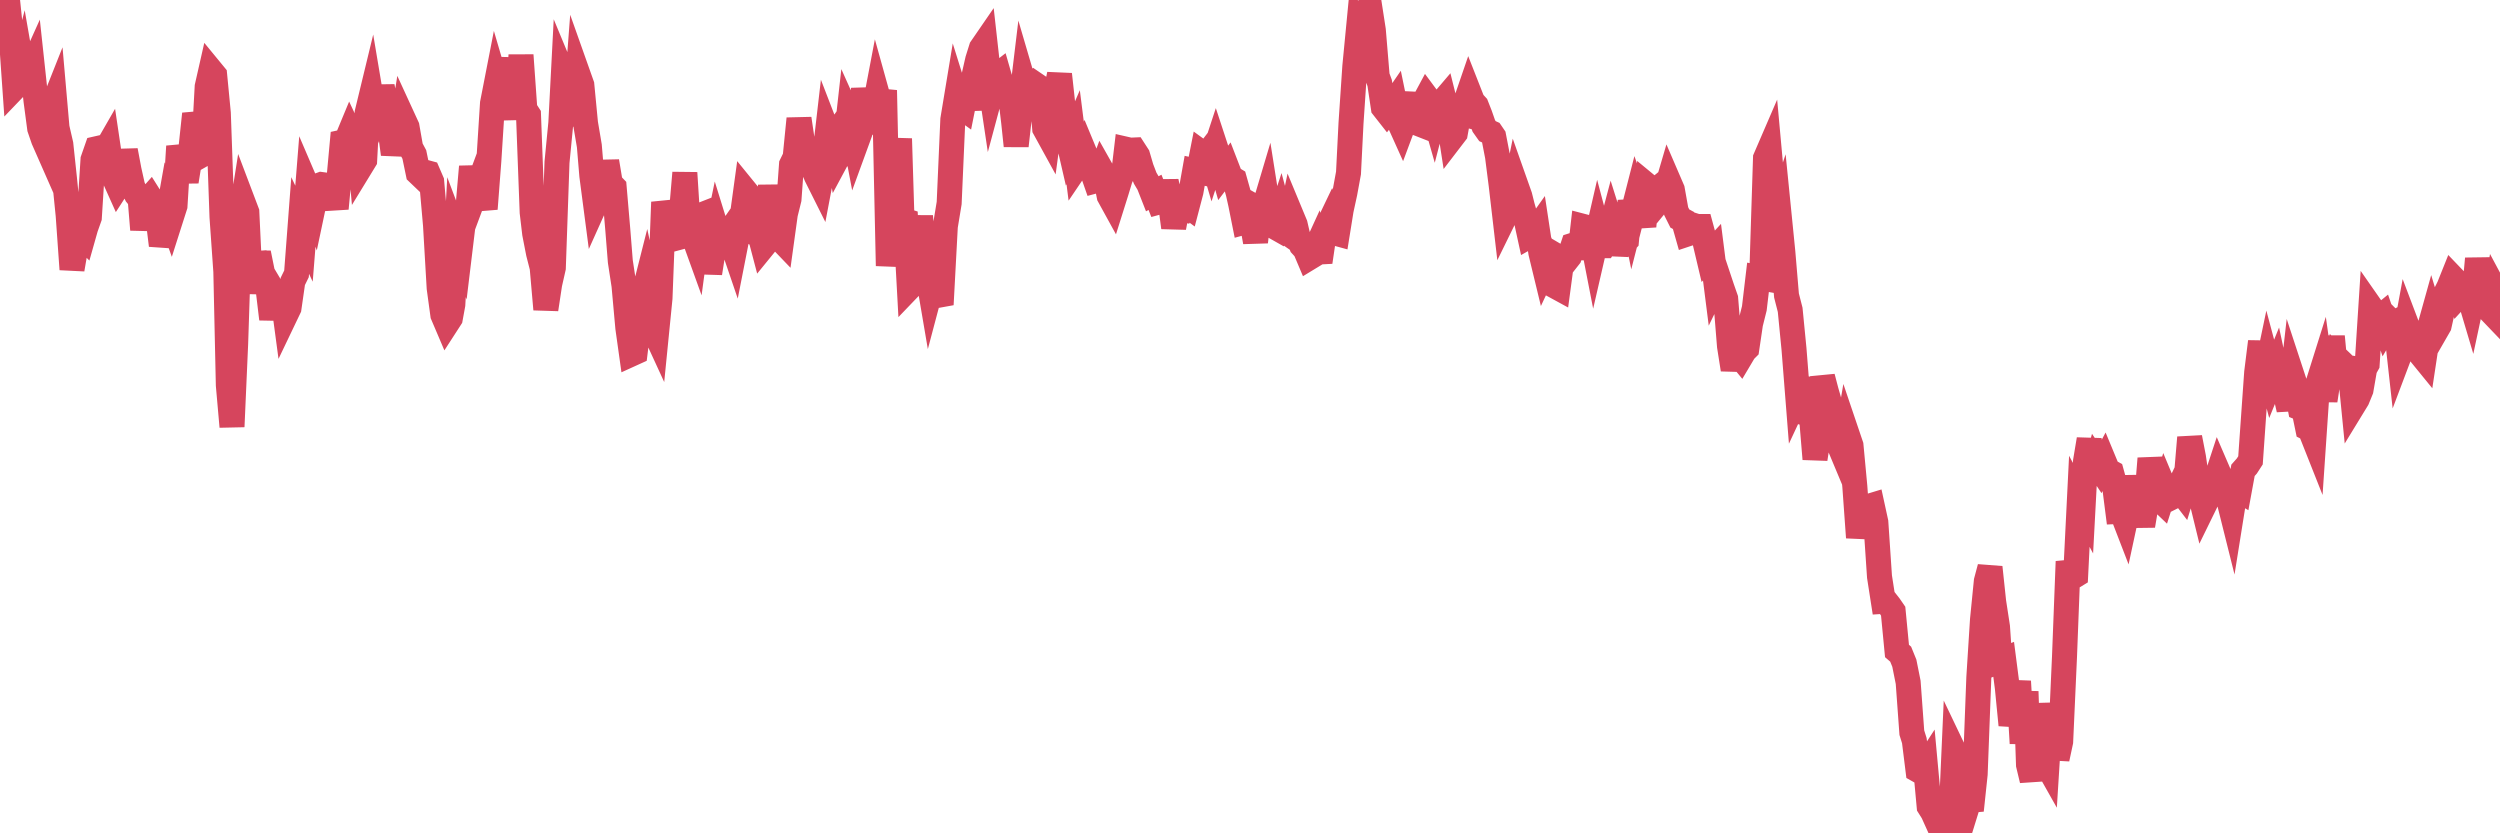 <?xml version="1.0"?><svg width="150px" height="50px" xmlns="http://www.w3.org/2000/svg" xmlns:xlink="http://www.w3.org/1999/xlink"> <polyline fill="none" stroke="#d6455d" stroke-width="1.5px" stroke-linecap="round" stroke-miterlimit="5" points="0.00,2.05 0.22,0.05 0.45,0.00 0.67,2.11 0.89,5.25 1.12,5.01 1.34,4.16 1.56,5.42 1.71,4.51 1.94,4.00 2.16,6.04 2.38,7.70 2.61,8.37 2.83,8.87 3.05,6.64 3.28,6.06 3.42,7.66 3.65,8.66 3.87,10.73 4.09,12.92 4.32,16.16 4.54,14.88 4.76,13.97 4.99,14.20 5.14,13.67 5.36,13.05 5.58,9.58 5.81,8.92 6.03,8.87 6.25,9.17 6.48,8.77 6.70,10.25 6.85,10.67 7.07,11.16 7.29,10.82 7.52,9.03 7.74,10.20 7.96,11.19 8.19,11.68 8.41,11.95 8.56,13.78 8.78,12.12 9.01,11.86 9.23,12.21 9.45,12.84 9.68,14.72 9.90,13.89 10.12,12.65 10.27,13.07 10.50,12.35 10.72,8.78 10.94,9.66 11.17,10.89 11.39,9.52 11.61,7.45 11.84,7.43 11.98,9.37 12.21,9.24 12.43,5.20 12.65,4.23 12.88,4.51 13.10,6.79 13.32,13.02 13.55,16.29 13.70,23.11 13.92,25.60 14.14,20.60 14.37,13.55 14.59,12.15 14.81,12.73 15.04,17.60 15.26,15.20 15.41,15.78 15.63,15.78 15.86,16.92 16.08,17.30 16.30,19.14 16.53,17.70 16.75,18.07 16.90,17.30 17.12,18.94 17.34,18.48 17.57,16.88 17.79,16.43 18.01,13.53 18.24,14.02 18.46,11.26 18.61,11.61 18.83,12.24 19.06,11.15 19.28,11.07 19.50,11.10 19.73,11.45 19.95,11.51 20.17,12.51 20.32,10.92 20.54,8.53 20.77,8.48 20.99,7.95 21.21,8.42 21.44,7.52 21.66,9.97 21.88,9.61 22.03,6.76 22.26,5.81 22.48,7.12 22.70,6.58 22.93,5.19 23.15,6.32 23.37,7.53 23.60,9.25 23.75,8.56 23.97,8.49 24.19,7.11 24.42,7.61 24.64,8.86 24.86,9.27 25.09,10.38 25.31,10.59 25.46,10.32 25.68,10.38 25.90,10.89 26.13,13.50 26.35,17.28 26.57,18.89 26.80,19.43 27.02,19.09 27.17,18.27 27.39,14.23 27.62,14.84 27.84,13.02 28.06,12.65 28.29,10.00 28.51,11.61 28.73,11.02 28.88,11.59 29.11,12.53 29.33,9.66 29.55,6.20 29.78,5.02 30.00,5.77 30.22,5.46 30.45,7.14 30.59,5.51 30.82,3.50 31.04,6.61 31.26,3.31 31.49,6.55 31.71,6.89 31.93,12.74 32.08,14.01 32.31,15.19 32.53,16.05 32.75,18.56 32.98,17.04 33.20,16.07 33.42,9.74 33.65,7.38 33.80,4.50 34.02,5.03 34.24,6.34 34.46,7.50 34.69,4.48 34.91,5.10 35.13,7.39 35.36,8.75 35.51,10.54 35.73,12.22 35.95,11.73 36.18,11.48 36.40,9.68 36.62,11.00 36.85,11.24 37.07,13.81 37.22,15.69 37.44,17.13 37.67,19.67 37.89,21.24 38.11,21.14 38.34,19.26 38.56,17.89 38.78,17.02 38.93,17.71 39.15,19.60 39.38,20.10 39.60,17.89 39.82,12.13 40.05,13.08 40.27,13.98 40.49,14.31 40.64,14.27 40.87,12.93 41.09,10.37 41.31,13.86 41.54,13.97 41.76,14.58 41.98,12.94 42.21,12.85 42.36,14.09 42.58,16.39 42.80,15.00 43.03,13.89 43.25,14.60 43.47,14.35 43.70,14.02 43.92,14.58 44.07,15.02 44.29,13.90 44.51,13.16 44.74,11.48 44.96,11.75 45.18,13.22 45.41,14.07 45.63,14.23 45.78,14.80 46.00,14.53 46.23,11.13 46.45,13.53 46.67,14.19 46.90,14.43 47.12,12.84 47.34,11.95 47.49,9.88 47.71,9.43 47.94,7.12 48.16,8.61 48.38,8.84 48.61,8.97 48.83,10.20 48.98,10.56 49.20,11.00 49.43,9.79 49.65,7.89 49.87,8.46 50.10,8.13 50.32,9.34 50.54,8.93 50.69,9.02 50.92,6.96 51.14,7.45 51.36,8.61 51.59,7.98 51.81,5.33 52.03,6.83 52.26,7.03 52.40,6.86 52.63,5.65 52.85,6.44 53.07,5.42 53.30,15.95 53.52,13.77 53.74,10.87 53.97,8.32 54.12,13.18 54.34,13.25 54.56,17.26 54.79,17.02 55.01,15.47 55.23,12.97 55.46,15.73 55.68,16.54 55.83,17.42 56.05,16.59 56.28,17.72 56.50,17.68 56.72,13.58 56.95,12.18 57.17,7.17 57.39,5.84 57.54,6.32 57.76,6.48 57.99,5.33 58.21,6.56 58.43,4.60 58.66,3.59 58.88,2.89 59.10,2.57 59.25,3.91 59.48,5.45 59.70,4.63 59.92,4.46 60.15,5.26 60.37,5.29 60.59,5.39 60.82,7.33 60.97,8.75 61.19,6.78 61.41,4.95 61.63,5.70 61.86,5.26 62.08,5.04 62.30,5.19 62.53,5.96 62.68,7.71 62.90,8.11 63.12,6.49 63.35,5.56 63.57,4.46 63.79,6.46 64.02,8.09 64.17,8.74 64.39,8.23 64.61,9.97 64.84,9.63 65.06,9.12 65.28,9.65 65.51,10.22 65.73,10.85 65.88,10.81 66.10,10.22 66.32,10.61 66.55,11.76 66.77,12.16 66.99,11.46 67.22,10.70 67.44,10.23 67.59,8.96 67.81,9.01 68.04,9.00 68.26,9.34 68.48,10.09 68.71,10.69 68.93,11.06 69.15,11.62 69.30,11.54 69.53,12.12 69.75,12.06 69.97,10.89 70.20,11.99 70.42,13.65 70.64,12.50 70.87,12.55 71.01,12.16 71.24,12.33 71.46,11.49 71.68,10.25 71.91,10.30 72.13,9.19 72.35,9.35 72.58,9.05 72.73,9.56 72.95,8.89 73.17,9.56 73.40,10.36 73.62,10.07 73.84,10.64 74.07,10.78 74.29,11.56 74.44,12.23 74.66,13.33 74.88,13.27 75.11,13.27 75.33,14.52 75.55,12.56 75.78,12.69 76.00,11.95 76.15,12.90 76.37,13.55 76.60,13.68 76.82,13.01 77.04,13.83 77.27,13.99 77.49,12.94 77.71,13.47 77.86,14.12 78.09,14.72 78.31,14.96 78.53,15.48 78.76,15.34 78.98,14.86 79.20,15.72 79.43,14.16 79.57,13.77 79.80,13.29 80.02,13.96 80.24,14.02 80.47,12.59 80.69,11.58 80.91,10.38 81.06,7.40 81.29,3.98 81.51,1.70 81.73,2.12 81.96,1.20 82.18,0.39 82.40,1.81 82.63,4.57 82.78,4.98 83.00,6.45 83.22,6.73 83.45,6.44 83.67,6.12 83.89,7.19 84.12,7.70 84.34,7.11 84.49,6.60 84.71,5.62 84.93,7.35 85.16,7.44 85.38,6.24 85.60,5.83 85.83,6.14 86.05,6.91 86.20,6.33 86.42,6.26 86.65,5.99 86.87,6.87 87.09,8.29 87.32,7.99 87.54,6.77 87.76,6.83 87.91,6.21 88.14,5.54 88.36,6.10 88.58,6.34 88.80,6.90 89.03,7.56 89.25,7.87 89.47,7.97 89.62,8.19 89.85,9.38 90.07,11.10 90.29,12.99 90.52,12.52 90.74,12.20 90.96,11.12 91.19,11.77 91.34,12.37 91.56,13.14 91.78,14.15 92.01,14.02 92.23,13.71 92.45,15.16 92.68,16.11 92.90,15.64 93.05,15.96 93.27,17.15 93.49,17.27 93.72,15.55 93.94,15.68 94.16,15.40 94.39,14.71 94.61,14.64 94.76,15.52 94.98,13.58 95.21,13.64 95.43,13.78 95.65,14.91 95.88,13.91 96.10,14.74 96.25,14.74 96.47,14.41 96.70,13.54 96.92,14.24 97.14,14.65 97.37,14.66 97.59,14.42 97.81,12.06 97.96,12.80 98.18,11.94 98.41,12.59 98.63,13.58 98.85,11.14 99.08,11.33 99.30,11.46 99.52,11.28 99.67,11.90 99.90,11.62 100.12,10.87 100.34,11.38 100.57,12.67 100.79,13.11 101.01,13.23 101.24,14.04 101.39,13.99 101.61,13.52 101.83,13.59 102.05,13.59 102.28,14.44 102.50,15.37 102.72,15.13 102.95,16.94 103.10,16.63 103.32,17.29 103.54,17.92 103.77,20.77 103.99,22.17 104.21,21.15 104.44,21.43 104.66,21.06 104.81,20.91 105.03,19.42 105.26,18.50 105.48,16.64 105.70,16.68 105.93,9.49 106.15,8.98 106.37,11.39 106.52,13.48 106.74,12.82 106.97,15.12 107.19,17.73 107.41,18.59 107.64,20.94 107.86,23.73 108.08,23.26 108.23,23.29 108.46,24.83 108.68,24.89 108.90,27.54 109.13,26.06 109.35,22.62 109.57,23.46 109.80,24.26 109.95,25.33 110.17,25.58 110.39,26.81 110.62,27.36 110.84,26.08 111.06,26.73 111.29,29.19 111.51,32.25 111.66,31.33 111.88,31.32 112.10,30.39 112.33,30.32 112.55,31.33 112.77,34.60 113.00,36.08 113.15,36.07 113.37,36.35 113.59,36.67 113.82,39.06 114.04,39.25 114.26,39.79 114.49,40.94 114.71,43.96 114.86,44.44 115.08,46.21 115.31,46.34 115.53,46.00 115.75,48.39 115.97,48.74 116.20,49.25 116.42,48.02 116.57,48.87 116.79,49.88 117.02,50.00 117.24,45.06 117.46,45.52 117.69,48.42 117.91,48.80 118.13,48.09 118.28,48.62 118.51,46.45 118.73,40.65 118.95,37.18 119.18,34.87 119.40,34.04 119.62,36.11 119.85,37.61 119.99,39.65 120.22,39.56 120.44,41.26 120.66,43.50 120.89,42.48 121.11,40.88 121.33,44.60 121.56,41.49 121.71,45.89 121.93,46.81 122.15,44.60 122.38,44.29 122.60,45.50 122.82,45.89 123.05,42.22 123.27,44.07 123.42,45.53 123.64,44.50 123.87,39.40 124.09,33.69 124.31,34.65 124.54,34.51 124.76,30.08 124.98,30.49 125.13,27.68 125.35,26.36 125.58,28.58 125.80,27.80 126.02,28.13 126.25,27.70 126.47,28.23 126.69,28.35 126.84,28.89 127.07,30.69 127.29,30.68 127.51,31.25 127.74,30.18 127.96,28.61 128.18,29.88 128.33,30.36 128.56,31.54 128.78,30.23 129.00,27.51 129.22,28.89 129.45,29.84 129.67,30.05 129.89,29.36 130.04,29.72 130.27,29.86 130.49,29.75 130.71,29.29 130.94,29.59 131.16,28.87 131.38,26.25 131.61,27.44 131.76,28.48 131.98,29.53 132.20,30.43 132.43,29.96 132.65,29.40 132.87,29.04 133.10,28.34 133.32,28.85 133.47,28.96 133.69,29.85 133.91,30.73 134.14,29.29 134.36,29.42 134.58,28.22 134.81,27.96 135.03,27.62 135.18,25.47 135.40,22.35 135.63,20.50 135.85,22.92 136.07,21.87 136.30,22.73 136.52,22.19 136.74,23.22 136.89,23.56 137.12,23.61 137.34,24.57 137.56,22.63 137.79,23.33 138.01,24.48 138.23,24.57 138.46,25.69 138.60,25.76 138.83,26.34 139.05,23.10 139.27,22.40 139.50,24.03 139.72,22.59 139.94,20.19 140.17,22.61 140.32,21.58 140.54,21.79 140.76,22.03 140.99,22.07 141.21,24.31 141.43,23.95 141.66,23.39 141.88,22.12 142.03,21.85 142.25,18.44 142.48,18.77 142.70,19.12 142.92,18.94 143.14,19.59 143.37,19.20 143.59,19.42 143.74,19.34 143.96,21.32 144.19,20.71 144.41,19.52 144.63,20.10 144.86,21.57 145.08,20.05 145.23,21.24 145.45,21.51 145.68,19.99 145.90,19.20 146.12,19.93 146.35,19.53 146.57,18.54 146.79,17.51 146.94,17.21 147.16,16.66 147.39,16.90 147.61,17.65 147.83,17.41 148.06,17.46 148.28,18.20 148.50,17.17 148.65,15.52 148.88,17.44 149.10,17.54 149.32,18.56 149.55,18.80 149.77,17.52 150.00,17.95 "/></svg>